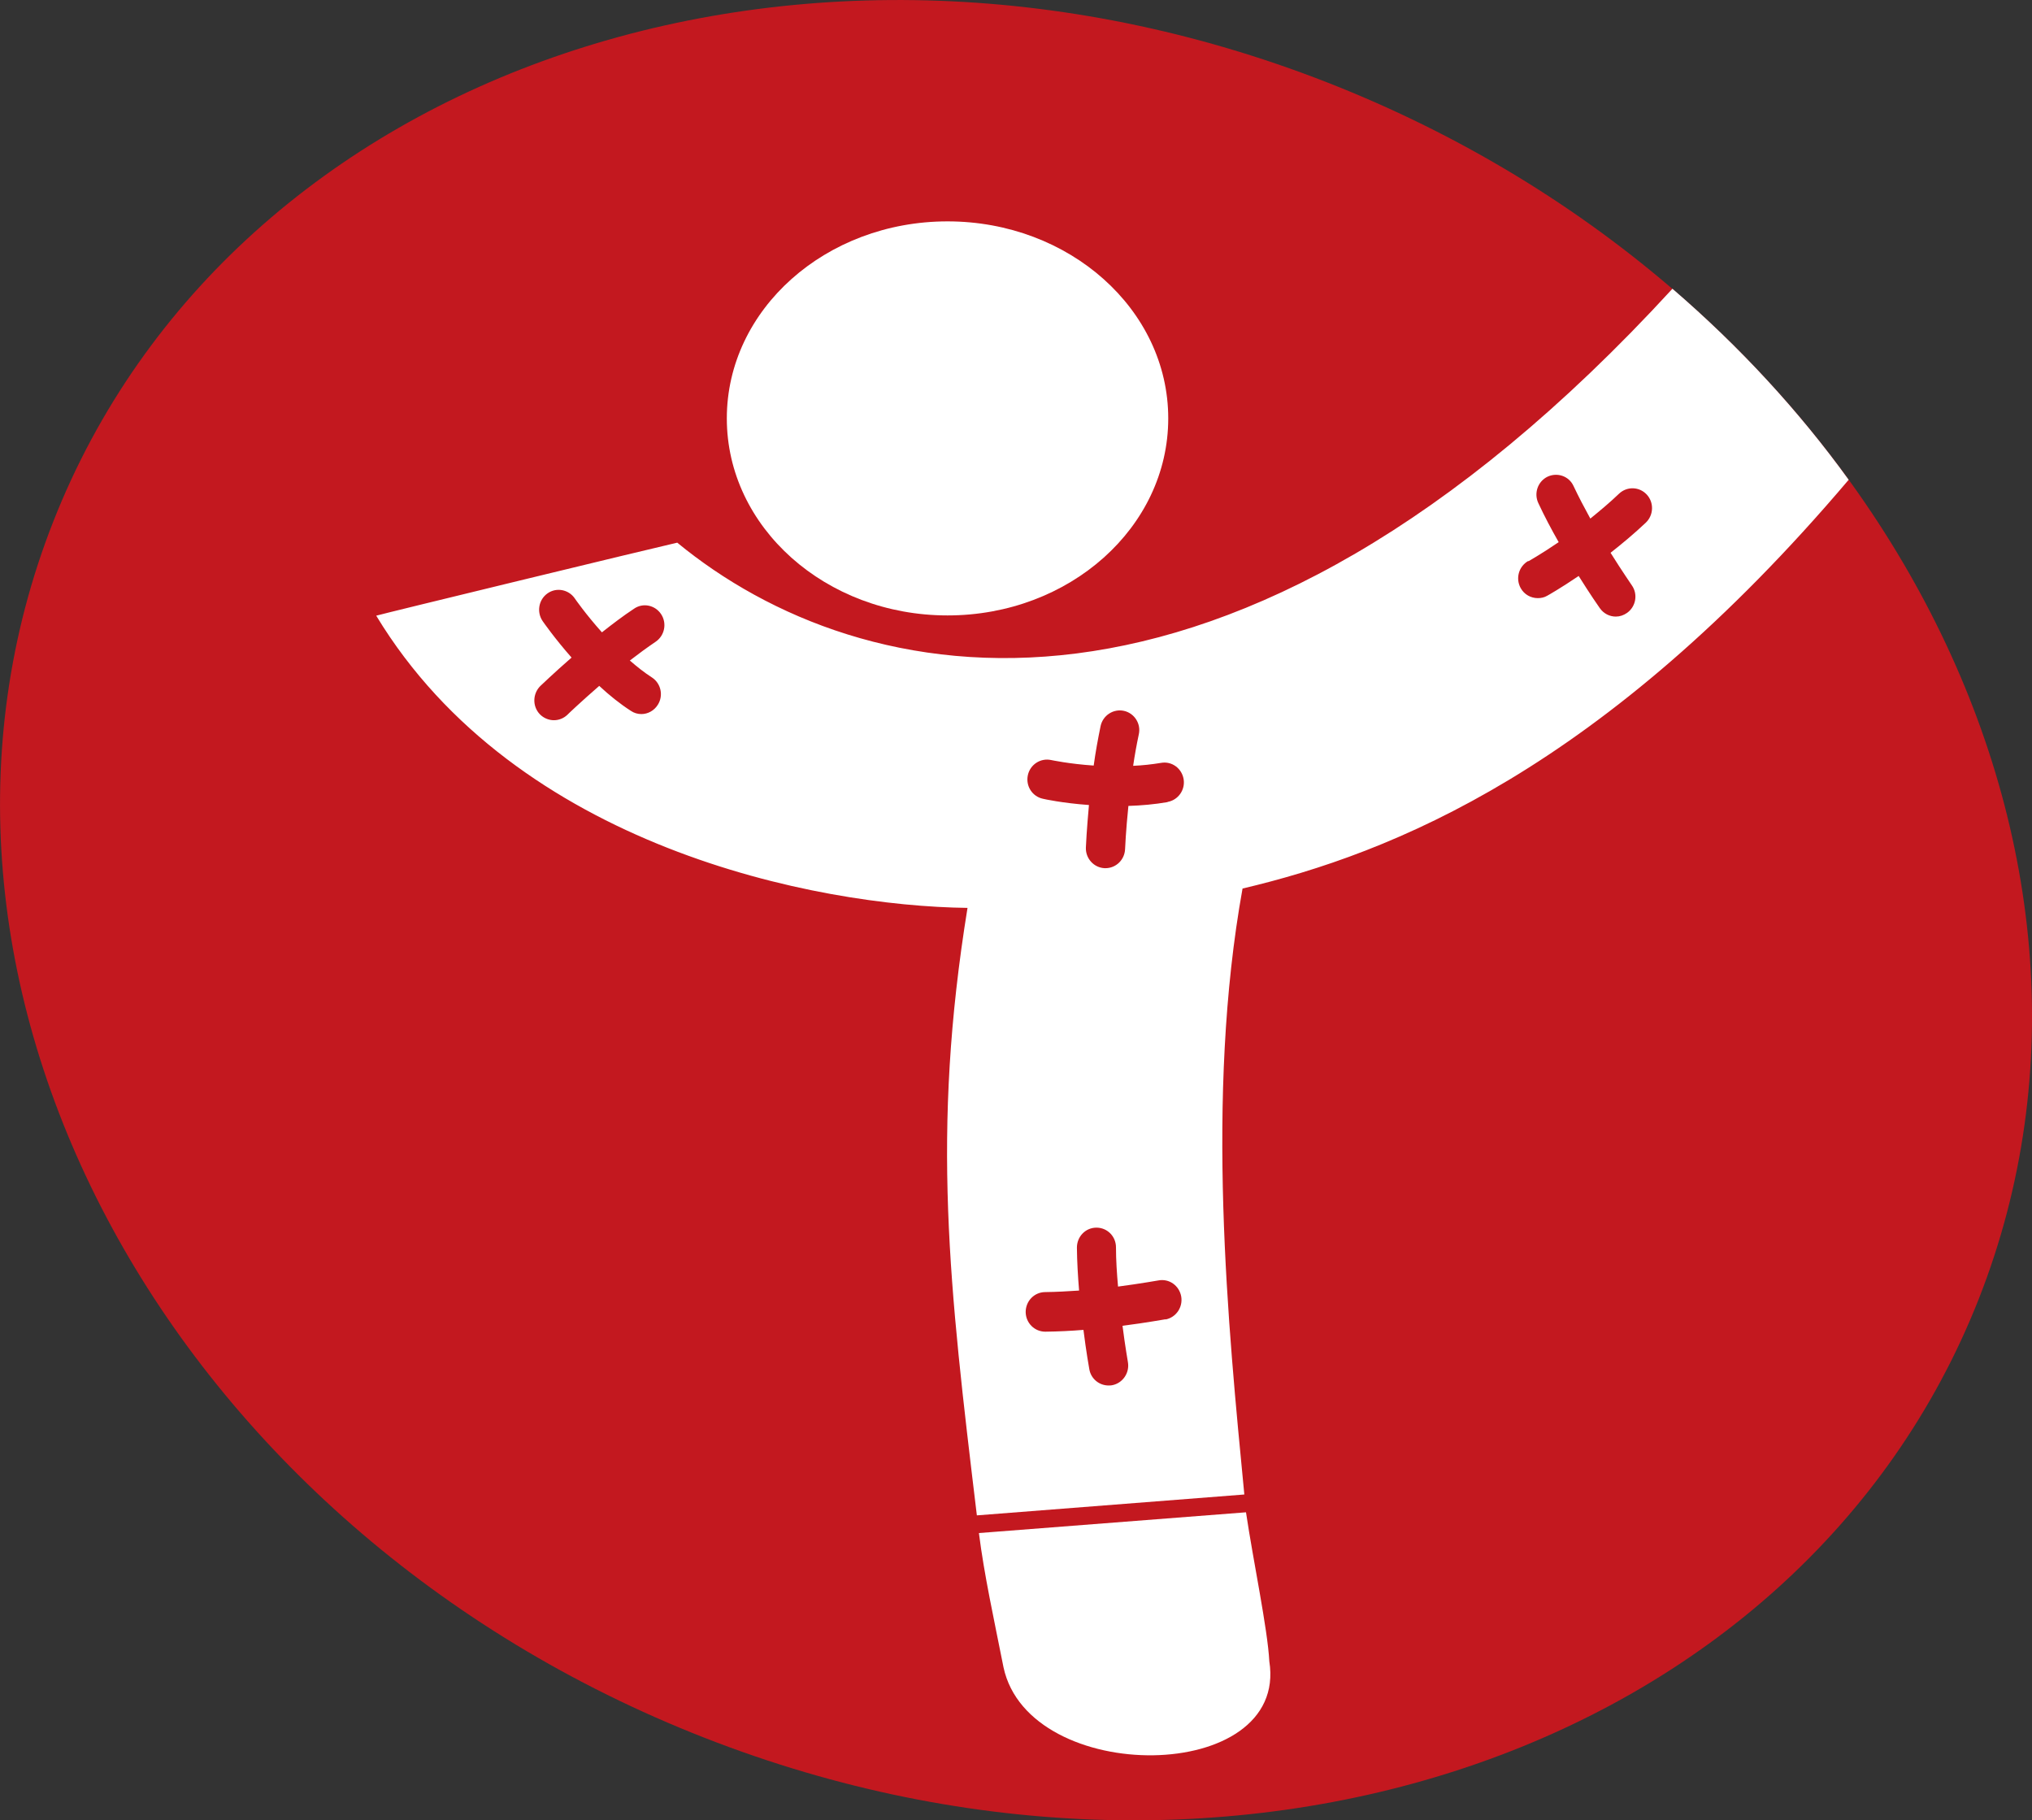 <?xml version="1.0" encoding="UTF-8"?>
<svg id="Layer_2" data-name="Layer 2" xmlns="http://www.w3.org/2000/svg" viewBox="0 0 158.63 142.09">
  <rect x="0" y="0" width="158.63" height="142.09" fill="#333333" stroke="none"/>
  <defs>
    <style>
      .cls-1 {
        fill: #fff;
      }

      .cls-2 {
        fill: #c3181f;
      }
    </style>
  </defs>
  <g id="Layer_1-2" data-name="Layer 1">
    <g>
      <path class="cls-2" d="M154.48,101.38c-13.96,35.48-58.92,50.65-100.44,33.89C12.54,118.52-9.8,76.18,4.16,40.71,18.11,5.24,63.07-9.93,104.58,6.82c41.5,16.76,63.85,59.09,49.9,94.56"/>
      <path class="cls-1" d="M73.97,48.04c9.52,0,17.23-6.88,17.23-15.38s-7.72-15.38-17.23-15.38-17.23,6.88-17.23,15.38,7.72,15.38,17.23,15.38"/>
      <path class="cls-1" d="M76.42,119.67c.41,3.26,1.17,6.7,1.92,10.48,1.99,9.31,22.28,9.16,20.75-.47-.13-2.51-1.25-7.8-1.82-11.63l-20.85,1.62Z"/>
      <path class="cls-1" d="M144.31,37.44c-3.88-5.37-8.5-10.38-13.75-14.9-34.66,37.75-63.43,31.55-77.69,19.82-2.08.47-23.09,5.57-23.5,5.7,10.93,18.06,34.33,22.67,46.16,22.81-2.85,17.57-1.43,29.48.73,47.42l20.88-1.63c-1.26-13.07-3.07-31.05-.14-47.3,11.64-2.75,28.14-9.29,47.32-31.91M119.32,43.81s.98-.55,2.36-1.49c-.56-.98-1.11-2.02-1.59-3.05-.36-.77-.04-1.69.72-2.06.77-.36,1.68-.04,2.03.73.4.85.85,1.7,1.31,2.54.74-.6,1.51-1.24,2.25-1.95.62-.58,1.58-.55,2.16.08.57.62.54,1.6-.08,2.19-.91.86-1.86,1.65-2.75,2.35.93,1.49,1.65,2.51,1.66,2.54.49.69.32,1.66-.37,2.15-.27.19-.57.29-.88.29-.48,0-.95-.23-1.25-.66-.06-.08-.75-1.07-1.65-2.51-1.39.94-2.37,1.5-2.45,1.54-.23.14-.49.19-.74.19-.54,0-1.06-.28-1.34-.79-.41-.75-.15-1.68.59-2.11M50.89,52.88c.71.46.92,1.42.46,2.14-.29.46-.78.72-1.28.72-.29,0-.57-.08-.82-.25-.87-.56-1.71-1.24-2.47-1.95-1.45,1.26-2.47,2.23-2.48,2.25-.29.28-.67.43-1.06.43s-.8-.16-1.1-.47c-.59-.62-.56-1.6.04-2.2.08-.07,1.04-1,2.44-2.22-1.33-1.51-2.19-2.75-2.26-2.85-.48-.71-.31-1.67.38-2.16.69-.49,1.65-.31,2.13.39.01.02.85,1.23,2.12,2.65.8-.63,1.65-1.28,2.5-1.84.7-.49,1.65-.29,2.12.42.47.71.28,1.67-.42,2.15-.68.46-1.36.96-2.02,1.47.55.48,1.13.94,1.72,1.32M91,102.98c-.11.01-1.48.27-3.37.51.21,1.65.42,2.81.42,2.83.15.84-.4,1.65-1.23,1.81-.1.02-.19.02-.28.02-.73,0-1.37-.52-1.5-1.26-.02-.11-.24-1.33-.46-3.08-.98.08-1.98.13-2.97.14h-.01c-.84,0-1.52-.68-1.53-1.53,0-.86.67-1.55,1.51-1.56.88-.01,1.78-.06,2.66-.12-.09-1.1-.16-2.24-.17-3.35,0-.86.67-1.56,1.52-1.56h.01c.84,0,1.52.68,1.52,1.54,0,1,.07,2.04.16,3.06,1.82-.24,3.13-.48,3.15-.48.84-.16,1.62.4,1.78,1.24.15.84-.39,1.65-1.23,1.81M91.16,62.61c-1.04.18-2.08.27-3.07.3-.2,1.93-.26,3.36-.26,3.38-.04.83-.71,1.48-1.53,1.48h-.07c-.84-.04-1.49-.76-1.46-1.61,0-.11.07-1.46.24-3.32-2.06-.15-3.49-.46-3.6-.49-.83-.18-1.35-1-1.17-1.84.18-.83.99-1.36,1.82-1.18.02,0,1.38.3,3.32.43.14-1.03.33-2.07.54-3.09.18-.83,1-1.36,1.82-1.18.82.18,1.35,1.01,1.16,1.84-.17.8-.32,1.63-.44,2.45.72-.03,1.45-.11,2.18-.23.84-.15,1.62.43,1.76,1.27.14.84-.43,1.64-1.26,1.78"/>
    </g>
  </g>
</svg>
